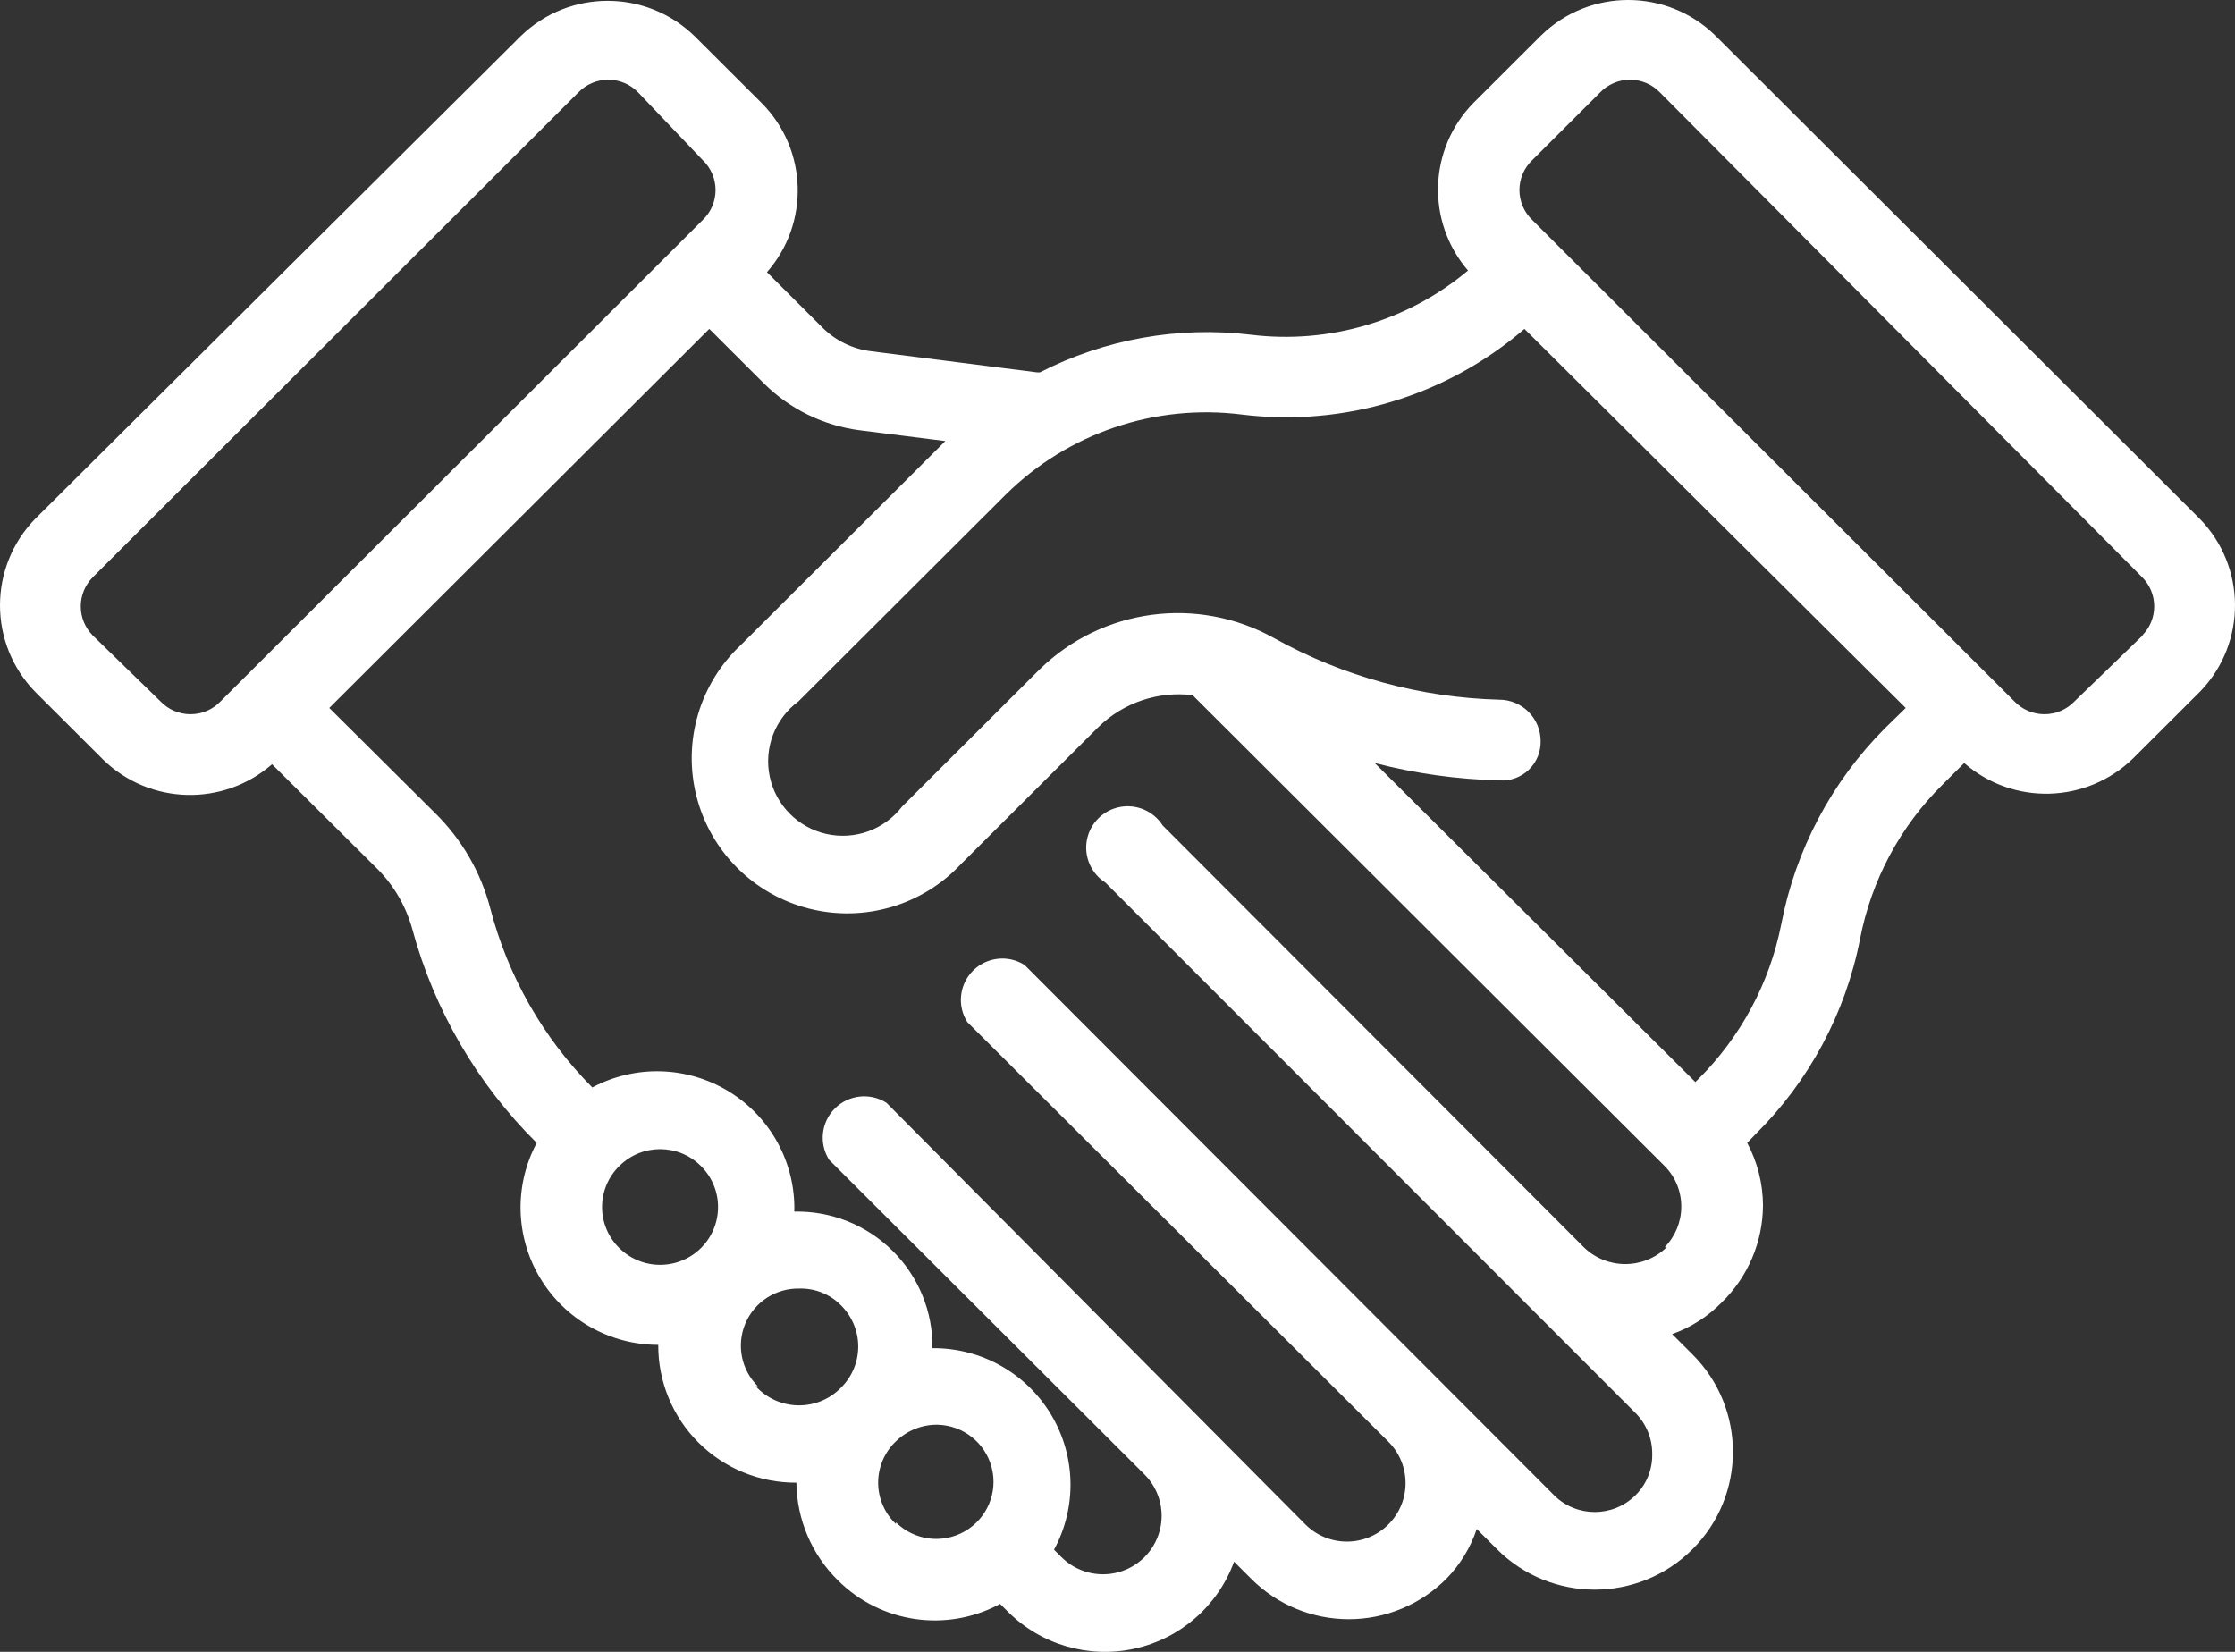 <?xml version="1.0" encoding="UTF-8"?>
<svg width="115px" height="85px" viewBox="0 0 115 85" version="1.1" xmlns="http://www.w3.org/2000/svg" xmlns:xlink="http://www.w3.org/1999/xlink">
    <rect x="0" y="0" width="115" height="85" fill="#333333" stroke="none"/>
    <!-- Generator: sketchtool 53 (72520) - https://sketchapp.com -->
    <title>EF66C483-E20B-4497-A7C3-4A39E2932FD8</title>
    <desc>Created with sketchtool.</desc>
    <g id="Page-1" stroke="none" stroke-width="1" fill="none" fill-rule="evenodd">
        <g id="SACCAL" transform="translate(-135, -4947)">
            <g id="5355694_cooperation_group_management_marketing_people_icon" transform="translate(128, 4925)">
                <rect id="Rectangle" x="0" y="0" width="128" height="128"></rect>
                <path d="M120.168,48.677 L95.258,23.826 C92.768,21.391 88.783,21.391 86.293,23.826 L82.814,27.297 C80.495,29.666 80.375,33.409 82.536,35.922 C79.43,38.524 75.377,39.72 71.351,39.222 C67.624,38.776 63.848,39.451 60.508,41.16 L60.358,41.16 L51.82,40.074 C50.865,39.957 49.978,39.522 49.301,38.839 L46.463,36.007 C48.662,33.499 48.56,29.726 46.228,27.34 L42.748,23.869 C40.258,21.434 36.273,21.434 33.783,23.869 L8.831,48.677 C6.39,51.161 6.39,55.137 8.831,57.621 L12.31,61.092 L12.31,61.092 C14.701,63.418 18.484,63.52 20.997,61.326 L26.462,66.756 C27.293,67.608 27.895,68.655 28.212,69.801 C29.339,73.969 31.548,77.767 34.616,80.811 L34.616,80.811 C33.447,83.002 33.515,85.644 34.796,87.772 C36.076,89.9 38.382,91.202 40.87,91.203 L40.87,91.203 C40.859,93.087 41.604,94.897 42.939,96.229 C44.275,97.562 46.089,98.305 47.978,98.294 L47.978,98.294 C47.998,100.184 48.765,101.99 50.113,103.319 C52.318,105.524 55.714,106.018 58.459,104.533 L58.843,104.916 C60.547,106.63 63.012,107.354 65.375,106.836 C67.737,106.317 69.67,104.629 70.498,102.361 L71.373,103.234 C72.703,104.57 74.512,105.321 76.4,105.321 C78.287,105.321 80.096,104.57 81.426,103.234 C82.132,102.51 82.665,101.637 82.985,100.679 L84.031,101.722 C86.807,104.492 91.308,104.492 94.084,101.722 C96.861,98.952 96.861,94.462 94.084,91.692 L93.038,90.649 C93.997,90.308 94.865,89.755 95.578,89.031 C96.934,87.716 97.704,85.913 97.713,84.026 C97.708,82.905 97.429,81.801 96.902,80.811 L97.307,80.385 C100.081,77.645 101.963,74.135 102.708,70.312 C103.292,67.289 104.78,64.512 106.977,62.348 L108.066,61.262 C110.579,63.457 114.362,63.355 116.753,61.028 L116.753,61.028 L120.232,57.557 C122.614,55.064 122.585,51.136 120.168,48.677 Z M15.256,58.089 L11.776,54.703 C10.949,53.873 10.949,52.531 11.776,51.701 L36.75,26.765 C37.153,26.342 37.713,26.102 38.298,26.102 C38.883,26.102 39.442,26.342 39.845,26.765 L43.154,30.236 C43.578,30.638 43.818,31.196 43.818,31.78 C43.818,32.363 43.578,32.922 43.154,33.324 L18.351,58.089 C17.948,58.513 17.388,58.752 16.803,58.752 C16.218,58.752 15.658,58.513 15.256,58.089 Z M38.885,86.241 C38.306,85.683 37.979,84.915 37.979,84.111 C37.979,83.308 38.306,82.54 38.885,81.982 C40.04,80.848 41.893,80.848 43.047,81.982 C43.81,82.724 44.118,83.815 43.855,84.845 C43.593,85.875 42.799,86.686 41.774,86.974 C40.749,87.262 39.648,86.983 38.885,86.241 L38.885,86.241 Z M45.993,93.332 C45.137,92.486 44.884,91.205 45.354,90.098 C45.824,88.991 46.923,88.281 48.127,88.306 C48.927,88.283 49.7,88.591 50.262,89.158 C50.836,89.719 51.159,90.487 51.159,91.288 C51.159,92.089 50.836,92.856 50.262,93.417 L50.262,93.417 C49.682,94.007 48.884,94.332 48.056,94.316 C47.228,94.3 46.443,93.944 45.886,93.332 L45.993,93.332 Z M53.101,100.423 C52.516,99.868 52.185,99.099 52.185,98.294 C52.185,97.489 52.516,96.719 53.101,96.164 L53.101,96.164 C53.671,95.61 54.439,95.303 55.236,95.312 C56.559,95.34 57.702,96.245 58.029,97.525 C58.356,98.805 57.786,100.145 56.637,100.801 C55.488,101.457 54.041,101.268 53.101,100.338 L53.101,100.423 Z M92.761,86.177 C91.574,87.335 89.678,87.335 88.492,86.177 L88.492,86.177 L66.826,64.478 C66.357,63.74 65.484,63.362 64.624,63.526 C63.763,63.69 63.09,64.361 62.926,65.219 C62.763,66.077 63.141,66.949 63.88,67.416 L91.139,94.695 C91.706,95.258 92.022,96.026 92.014,96.824 C92.029,97.624 91.713,98.395 91.139,98.954 C89.984,100.088 88.131,100.088 86.976,98.954 L59.718,71.654 C58.874,71.12 57.772,71.242 57.066,71.947 C56.359,72.652 56.238,73.751 56.772,74.593 L78.438,96.186 C79.617,97.362 79.617,99.268 78.438,100.444 C77.259,101.621 75.348,101.621 74.169,100.444 L52.61,78.745 C51.766,78.212 50.664,78.333 49.958,79.038 C49.251,79.743 49.129,80.842 49.664,81.684 L65.887,97.868 C66.65,98.629 66.947,99.737 66.668,100.777 C66.389,101.816 65.575,102.628 64.534,102.906 C63.492,103.185 62.38,102.888 61.618,102.127 L61.234,101.743 C62.419,99.557 62.359,96.908 61.074,94.777 C59.789,92.647 57.471,91.352 54.979,91.373 C55.003,89.491 54.26,87.68 52.919,86.355 C51.579,85.03 49.758,84.305 47.871,84.346 C47.933,81.838 46.654,79.487 44.514,78.172 C42.373,76.856 39.693,76.774 37.476,77.957 L37.476,77.957 C34.94,75.401 33.128,72.219 32.225,68.737 C31.739,66.879 30.758,65.186 29.386,63.839 L23.943,58.43 L43.496,38.924 L46.313,41.735 C47.646,43.057 49.38,43.903 51.244,44.141 L55.641,44.695 L45.139,55.172 C42.998,57.163 42.116,60.161 42.84,62.99 C43.565,65.82 45.779,68.029 48.615,68.751 C51.451,69.474 54.457,68.595 56.452,66.458 L63.518,59.41 C64.8,58.158 66.582,57.555 68.363,57.77 L92.654,82.003 C93.216,82.568 93.524,83.337 93.508,84.133 C93.499,84.899 93.193,85.631 92.654,86.177 L92.761,86.177 Z M98.652,69.567 C98.054,72.586 96.568,75.359 94.383,77.531 L94.234,77.68 L77.734,61.262 C79.827,61.804 81.975,62.104 84.137,62.157 C84.697,62.199 85.248,62.003 85.655,61.618 C86.061,61.232 86.285,60.693 86.272,60.134 C86.272,58.958 85.316,58.004 84.137,58.004 C80.09,57.896 76.129,56.815 72.589,54.853 C68.648,52.638 63.715,53.289 60.487,56.45 L53.421,63.498 C52.509,64.69 50.985,65.243 49.518,64.912 C48.052,64.581 46.914,63.428 46.606,61.96 C46.297,60.492 46.875,58.98 48.085,58.089 L58.758,47.442 C61.957,44.282 66.437,42.766 70.903,43.332 C76.155,43.976 81.435,42.375 85.439,38.924 L105.056,58.43 L103.989,59.473 C101.24,62.231 99.381,65.747 98.652,69.567 L98.652,69.567 Z M117.287,54.661 L113.743,58.089 C113.34,58.513 112.781,58.752 112.196,58.752 C111.611,58.752 111.051,58.513 110.648,58.089 L85.845,33.324 C85.421,32.922 85.181,32.363 85.181,31.78 C85.181,31.196 85.421,30.638 85.845,30.236 L89.324,26.765 C89.727,26.342 90.287,26.102 90.872,26.102 C91.457,26.102 92.016,26.342 92.419,26.765 L117.223,51.701 C118.05,52.531 118.05,53.873 117.223,54.703 L117.287,54.661 Z" id="Shape" fill="#FFFFFF" fill-rule="nonzero"></path>
            </g>
        </g>
    </g>
</svg>